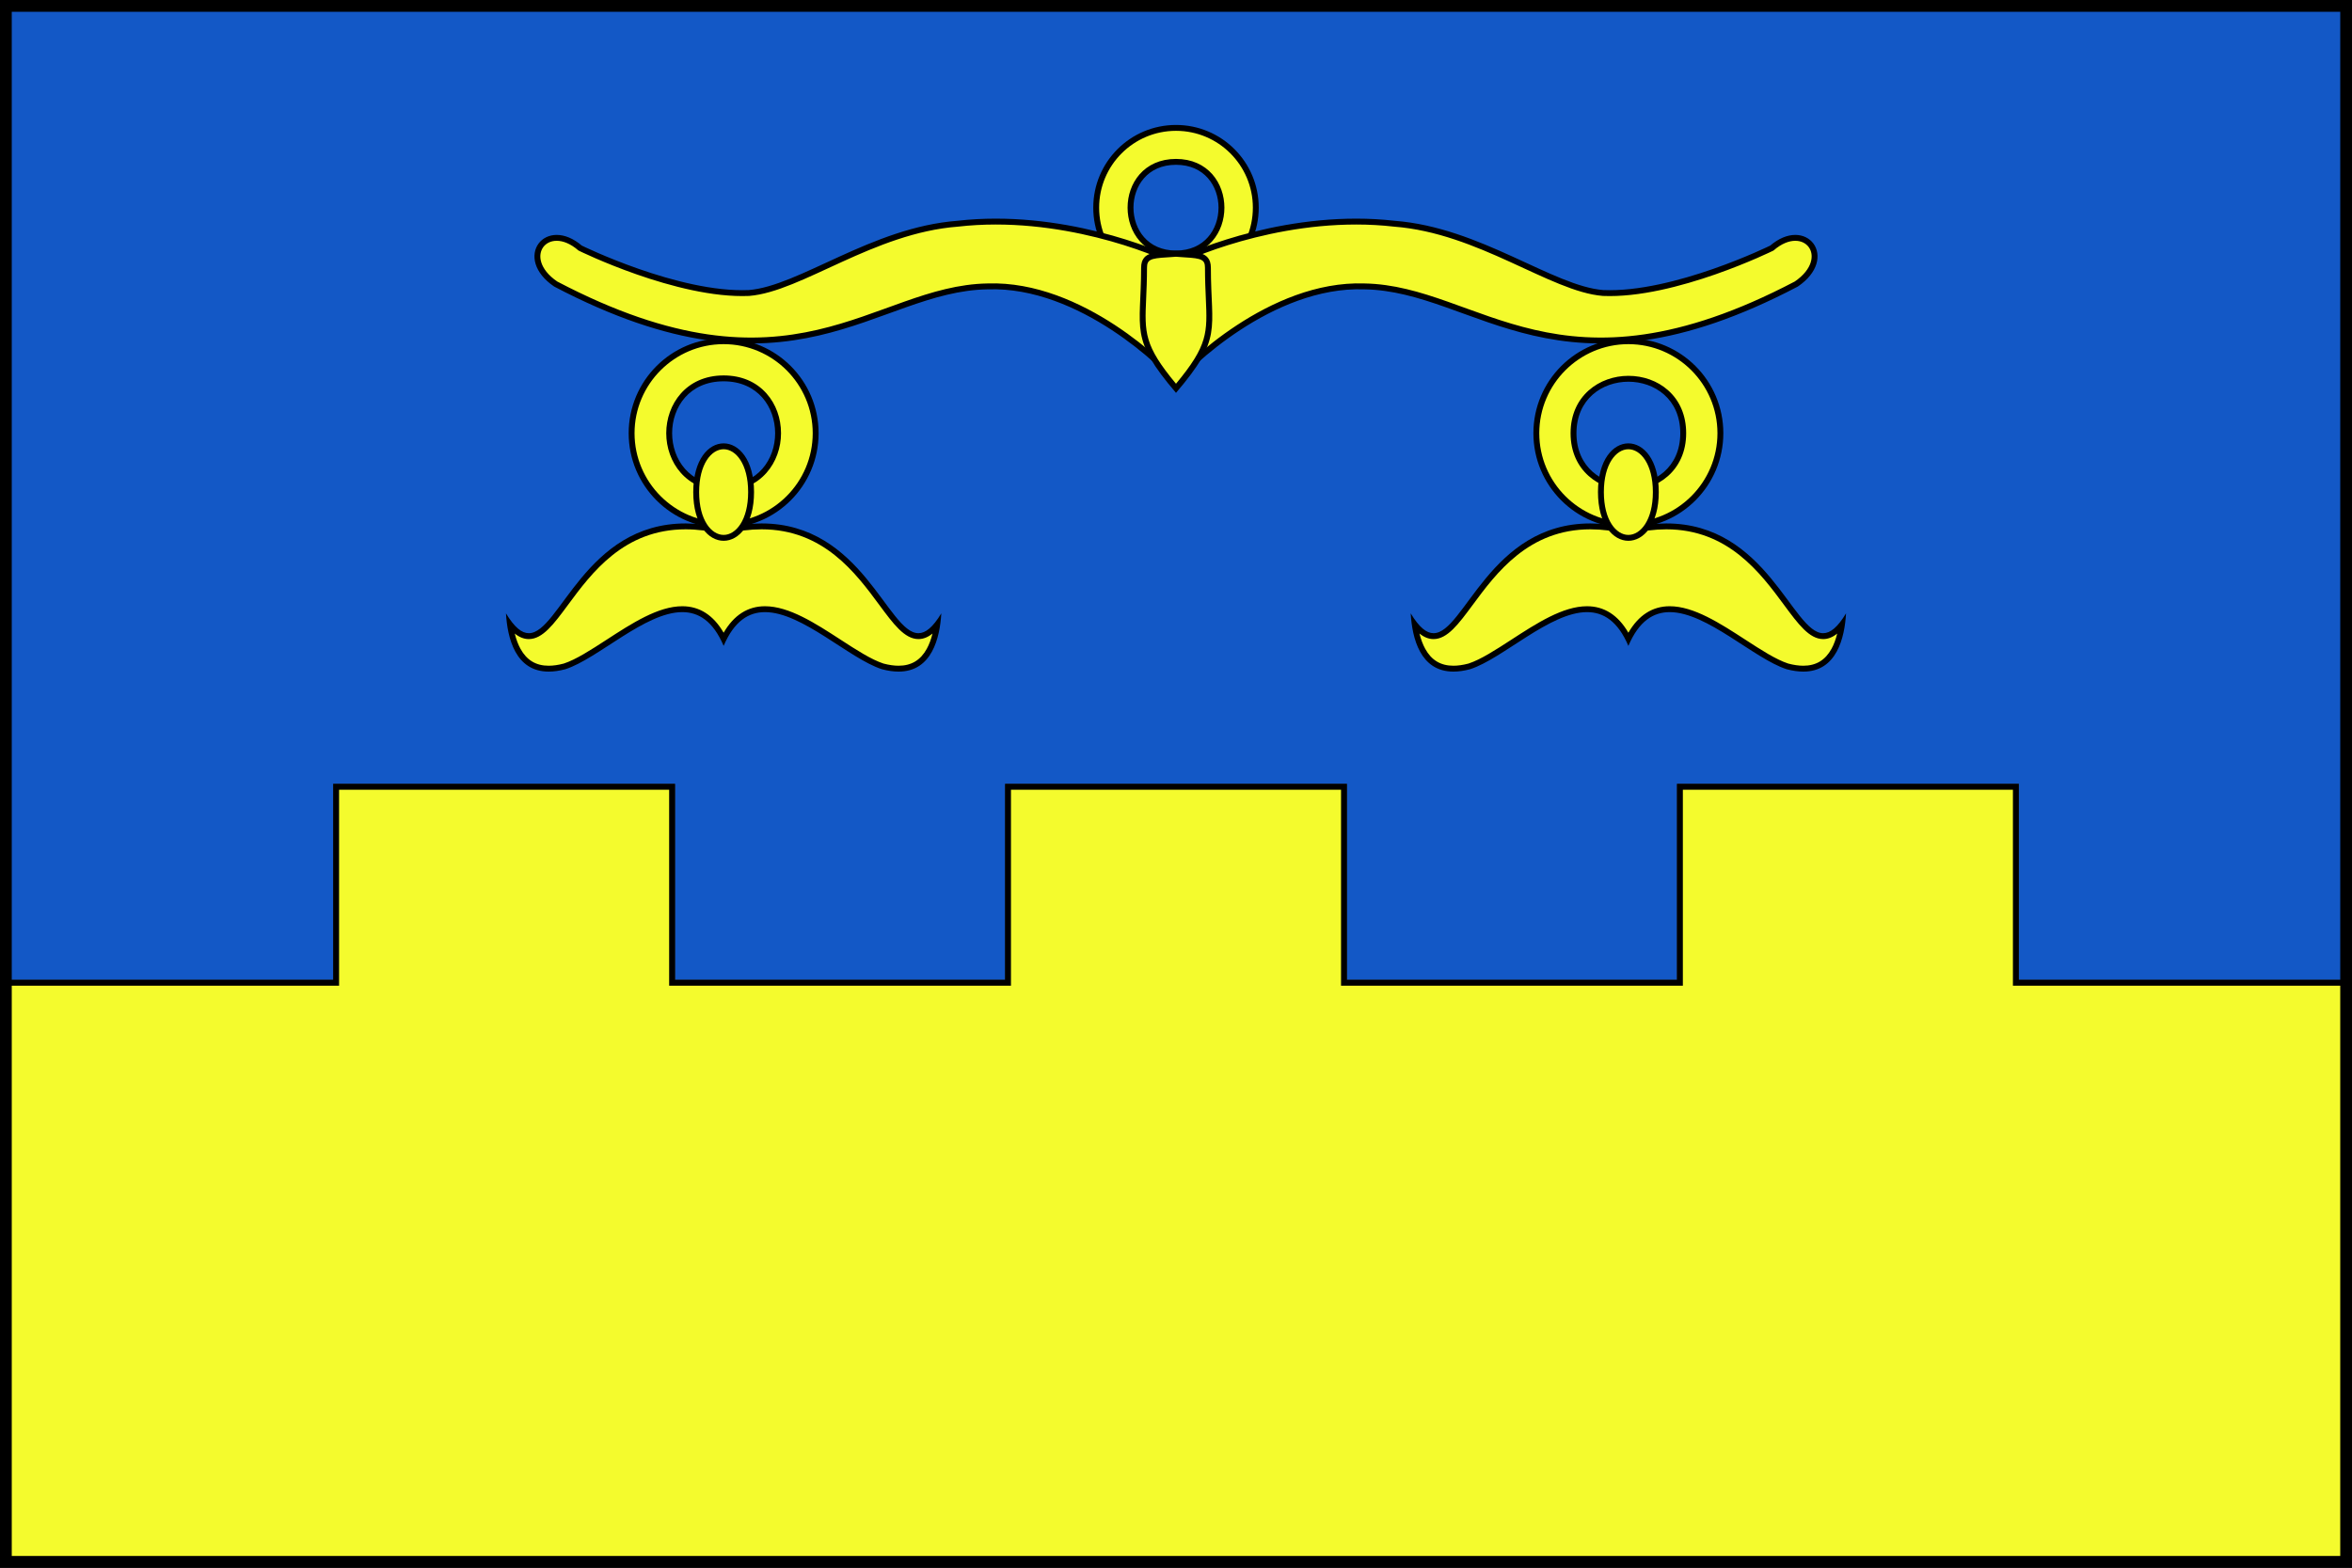 <svg xmlns="http://www.w3.org/2000/svg" width="1200" height="800" xml:space="preserve"><rect width="100%" height="100%" fill="#333333" stroke="none"/><path fill="#1358C6" d="M0 0v500h170V400h174.398v100h168.404V400h174.397v100h168.404V400h174.398v100h169.998V0z"/><path fill="#F4FB2D" d="M1.5 798.5v-297h170v-100h171.398v100h171.404v-100h171.397v100h171.404v-100h171.398v100h169.998v297z"/><path d="M1027.001 403v100h169.998v294H3V503h170V403h168.398v100h174.404V403H684.2v100h174.403V403h168.398m3-3H855.603v100H687.199V400H512.802v100H344.398V400H170v100H0v300h1199.999V500h-169.998V400z"/><path fill="#F4FB2D" stroke="#000" stroke-width="3" stroke-miterlimit="10" d="M600 65.262c-22.486 0-40.714 18.229-40.714 40.714S577.515 146.69 600 146.69s40.714-18.229 40.714-40.714S622.486 65.262 600 65.262zm0 64.095c-30.912 0-30.955-46.761 0-46.761 30.912 0 30.955 46.761 0 46.761z"/><path fill="#F4FB2D" stroke="#000" stroke-width="3" stroke-miterlimit="10" d="M903.992 126.597s-49.696 24.465-86.125 22.92c-26.216-2.108-63.124-32.052-106.464-35.353-52.039-5.958-101.142 14.253-111.403 19.753-10.262-5.5-59.365-25.71-111.403-19.753-43.34 3.301-80.249 33.245-106.464 35.353-36.429 1.545-86.125-22.92-86.125-22.92-16.992-14.664-32.269 4.856-12.508 18.334 121.255 63.678 162.264 2.163 220.451 1.218 47.736-1.627 91.216 41.622 96.049 48.133 4.833-6.511 48.313-49.761 96.049-48.133 58.188.945 99.196 62.46 220.451-1.218 19.761-13.478 4.485-32.998-12.508-18.334z"/><path fill="#F4FB2D" d="M599.999 198.159c-17.826-21.13-17.539-27.571-16.72-45.952.198-4.451.423-9.495.429-15.595.026-5.871 3.791-6.34 11.621-6.775 1.513-.084 3.076-.17 4.671-.33 1.595.159 3.158.246 4.67.33 7.83.435 11.594.904 11.621 6.78.006 6.094.23 11.139.429 15.589.818 18.382 1.105 24.823-16.721 45.953z"/><path d="M599.999 131.015c1.575.153 3.105.238 4.587.32 8.66.48 10.186 1.271 10.204 5.278.006 6.132.231 11.194.431 15.66.781 17.539 1.065 23.945-15.222 43.549-16.288-19.604-16.003-26.009-15.222-43.548.199-4.466.424-9.528.43-15.65.018-4.018 1.544-4.809 10.204-5.289 1.483-.082 3.014-.167 4.588-.32m0-3.015c-9.081.932-17.75-.569-17.792 8.611-.031 31.887-6.121 35.882 17.792 63.866 23.912-27.984 17.822-31.979 17.791-63.866-.041-9.18-8.71-7.679-17.791-8.611z"/><path fill="#F4FB2D" d="M369.201 268.023c-25.89 0-46.952-21.063-46.952-46.952s21.063-46.952 46.952-46.952 46.952 21.063 46.952 46.952-21.062 46.952-46.952 46.952zm0-74.937c-19.087 0-27.781 14.5-27.781 27.971 0 13.485 8.694 28 27.781 28 8.564 0 15.77-3.036 20.838-8.779 4.478-5.074 6.943-11.89 6.943-19.192.001-13.486-8.693-28-27.781-28z"/><path d="M369.201 175.619c25.063 0 45.452 20.39 45.452 45.452s-20.39 45.452-45.452 45.452-45.452-20.39-45.452-45.452 20.39-45.452 45.452-45.452m0 74.938c19.223 0 29.281-14.826 29.281-29.471 0-7.671-2.601-14.846-7.322-20.202-5.363-6.083-12.957-9.298-21.959-9.298-19.223 0-29.281 14.826-29.281 29.471 0 14.659 10.058 29.5 29.281 29.5m0-77.938c-26.759 0-48.452 21.693-48.452 48.452s21.693 48.452 48.452 48.452 48.452-21.693 48.452-48.452-21.692-48.452-48.452-48.452zm0 74.938c-35.017 0-35.066-52.971 0-52.971 35.017 0 35.067 52.971 0 52.971z"/><path fill="#F4FB2D" d="M458.457 341.226c-2.48 0-5.219-.395-8.141-1.174-6.395-2.07-14.091-7.066-22.239-12.354-12.746-8.273-25.925-16.829-37.787-16.829-9.076 0-15.999 4.961-21.089 15.141-5.09-10.18-12.013-15.141-21.089-15.141-11.861 0-25.041 8.555-37.788 16.829-8.148 5.289-15.844 10.284-22.313 12.376-2.847.757-5.586 1.152-8.066 1.152-13.172 0-18.108-11.239-19.736-22.567 3.23 4.047 6.344 5.966 9.592 5.966h.004c6.337-.003 11.832-7.437 18.788-16.849 12.216-16.528 28.945-39.163 61.246-39.163 5.999 0 12.396.797 19.016 2.37l.347.082.347-.082c6.62-1.573 13.017-2.37 19.016-2.37 32.293 0 49.024 22.635 61.241 39.162 6.958 9.414 12.455 16.85 18.794 16.85 3.25 0 6.364-1.918 9.595-5.966-1.63 11.328-6.566 22.567-19.738 22.567z"/><path d="m349.827 267.113.011 3c5.887.001 12.168.785 18.67 2.33l.693.165.693-.165c6.506-1.546 12.788-2.33 18.669-2.33 31.537 0 48.008 22.283 60.034 38.554 7.21 9.754 12.905 17.458 20 17.458 2.469 0 4.834-.921 7.18-2.831-.734 2.981-1.714 5.592-2.936 7.811-3.194 5.802-7.899 8.622-14.386 8.622-2.329 0-4.911-.371-7.678-1.104-6.266-2.046-13.854-6.971-21.884-12.184-12.929-8.392-26.298-17.07-38.604-17.07-8.787 0-15.861 4.536-21.089 13.501-5.228-8.965-12.302-13.501-21.089-13.501-12.305 0-25.675 8.678-38.604 17.071-8.031 5.213-15.618 10.138-21.884 12.183-2.767.732-5.35 1.104-7.678 1.104-6.485 0-11.19-2.82-14.385-8.623-1.222-2.219-2.202-4.829-2.937-7.81 2.346 1.91 4.711 2.831 7.18 2.831 7.095 0 12.789-7.704 19.996-17.458 12.023-16.271 28.49-38.555 60.026-38.553v-3.001m38.739 0c-5.924 0-12.356.746-19.363 2.411-7.001-1.664-13.443-2.41-19.363-2.411-51.325-.009-64.353 56.012-80.034 56.012-3.586 0-7.308-2.927-11.661-10.125.729 12.5 4.776 29.726 21.803 29.726 2.543 0 5.373-.384 8.527-1.225 16.685-5.396 40.643-29.132 59.639-29.132 8.327 0 15.698 4.559 21.089 17.221 5.39-12.66 12.765-17.221 21.089-17.221 18.997 0 42.952 23.736 59.639 29.132 3.153.841 5.985 1.225 8.527 1.225 17.029 0 21.073-17.226 21.803-29.726-4.351 7.195-8.076 10.125-11.661 10.125-15.681 0-28.715-56.012-80.034-56.012z"/><path fill="#F4FB2D" d="M369.205 274.469c-6.748 0-14.01-7.311-14.01-23.36 0-16.05 7.258-23.36 14.001-23.36 6.748 0 14.011 7.31 14.011 23.36 0 7.371-1.581 13.521-4.572 17.785-2.522 3.595-5.871 5.575-9.43 5.575z"/><path d="M369.197 229.249c6.217 0 12.511 7.509 12.511 21.86 0 14.351-6.29 21.86-12.503 21.86-6.217 0-12.51-7.509-12.51-21.86 0-14.351 6.289-21.86 12.502-21.86m0-3c-7.752 0-15.501 8.282-15.501 24.86 0 16.571 7.755 24.86 15.51 24.86 7.752 0 15.503-8.284 15.503-24.86-.001-16.568-7.759-24.86-15.512-24.86z"/><path fill="#F4FB2D" d="M830.799 268.023c-25.89 0-46.952-21.063-46.952-46.952s21.063-46.952 46.952-46.952 46.952 21.063 46.952 46.952-21.062 46.952-46.952 46.952zm.014-74.733c-13.485 0-27.999 8.693-27.999 27.781s14.5 27.781 27.972 27.781c13.485 0 27.999-8.693 27.999-27.781s-14.501-27.781-27.972-27.781z"/><path d="M830.799 175.619c25.063 0 45.452 20.39 45.452 45.452s-20.39 45.452-45.452 45.452-45.452-20.39-45.452-45.452 20.39-45.452 45.452-45.452m-.014 74.734c14.659 0 29.499-10.058 29.499-29.282 0-9.008-3.21-16.603-9.284-21.963-5.347-4.719-12.514-7.318-20.186-7.318h-.002c-14.659.002-29.499 10.061-29.499 29.282.001 19.223 14.827 29.281 29.472 29.281m.014-77.734c-26.759 0-48.452 21.693-48.452 48.452s21.693 48.452 48.452 48.452 48.452-21.693 48.452-48.452-21.693-48.452-48.452-48.452zm-.014 74.734c-13.239 0-26.472-8.753-26.472-26.282 0-17.513 13.253-26.28 26.499-26.282 13.239-.001 26.472 8.753 26.472 26.282 0 17.513-13.253 26.282-26.499 26.282z"/><path fill="#F4FB2D" d="M920.054 341.226c-2.479 0-5.219-.395-8.141-1.174-6.394-2.07-14.09-7.065-22.237-12.354-12.746-8.273-25.926-16.829-37.787-16.829-9.076 0-15.999 4.961-21.09 15.141-5.091-10.18-12.014-15.141-21.09-15.141-11.861 0-25.041 8.555-37.786 16.829-8.148 5.289-15.844 10.285-22.313 12.376-2.846.757-5.585 1.152-8.065 1.152-13.173.001-18.108-11.239-19.736-22.568 3.23 4.047 6.345 5.966 9.595 5.966 6.339.001 11.836-7.436 18.795-16.85 12.216-16.527 28.946-39.162 61.239-39.162 5.998 0 12.396.797 19.016 2.37l.347.082.347-.082c6.619-1.573 13.018-2.37 19.016-2.37 32.298 0 49.027 22.635 61.243 39.163 6.957 9.413 12.452 16.849 18.791 16.849 3.249 0 6.364-1.919 9.595-5.966-1.631 11.328-6.566 22.567-19.739 22.568z"/><path d="M850.161 270.113c31.541 0 48.011 22.284 60.036 38.555 7.209 9.753 12.902 17.457 19.998 17.457 2.462 0 4.821-.916 7.161-2.815-.738 2.989-1.717 5.614-2.918 7.794-3.194 5.802-7.899 8.623-14.385 8.623-2.328 0-4.911-.371-7.678-1.104-6.266-2.045-13.854-6.97-21.885-12.183-12.929-8.392-26.298-17.069-38.603-17.071-8.787 0-15.861 4.536-21.09 13.501-5.228-8.964-12.302-13.5-21.093-13.501-12.305 0-25.673 8.678-38.602 17.07-8.03 5.213-15.617 10.138-21.883 12.184-2.767.732-5.35 1.104-7.678 1.104-6.486 0-11.192-2.82-14.386-8.622-1.222-2.219-2.202-4.83-2.937-7.811 2.346 1.91 4.712 2.831 7.181 2.831 7.096 0 12.79-7.705 20-17.458 12.026-16.27 28.497-38.553 60.034-38.553 5.882 0 12.163.784 18.669 2.33l.693.165.693-.165c6.51-1.548 12.792-2.331 18.673-2.331m0-3c-5.92 0-12.361.747-19.362 2.411-7.007-1.665-13.439-2.411-19.362-2.411-51.319 0-64.353 56.012-80.034 56.012-3.585 0-7.31-2.929-11.661-10.125.729 12.5 4.773 29.726 21.803 29.726 2.542 0 5.375-.384 8.527-1.225 16.687-5.396 40.641-29.135 59.638-29.132 8.325.001 15.7 4.562 21.09 17.221 5.392-12.663 12.763-17.222 21.09-17.221 18.996.002 42.953 23.737 59.638 29.132 3.154.841 5.984 1.225 8.527 1.225 17.026 0 21.074-17.226 21.803-29.726-4.353 7.198-8.075 10.125-11.661 10.125-15.683 0-28.71-56.012-80.036-56.012z"/><path fill="#F4FB2D" d="M830.795 274.469c-6.744 0-14.003-7.31-14.003-23.36s7.264-23.36 14.012-23.36c6.744 0 14.002 7.31 14.002 23.36s-7.263 23.36-14.011 23.36z"/><path d="M830.806 226.25v3c6.212 0 12.5 7.509 12.5 21.86s-6.294 21.86-12.511 21.86c-6.213 0-12.503-7.509-12.503-21.86 0-14.35 6.295-21.859 12.513-21.86l.001-3m-.002 0c-7.754.001-15.512 8.292-15.512 24.86 0 16.576 7.751 24.86 15.503 24.86 7.755 0 15.511-8.29 15.511-24.86 0-16.579-7.749-24.862-15.502-24.86z"/><path d="M1193.999 6v788H6V6h1187.999zm6-6H0v800h1199.999V0z"/></svg>